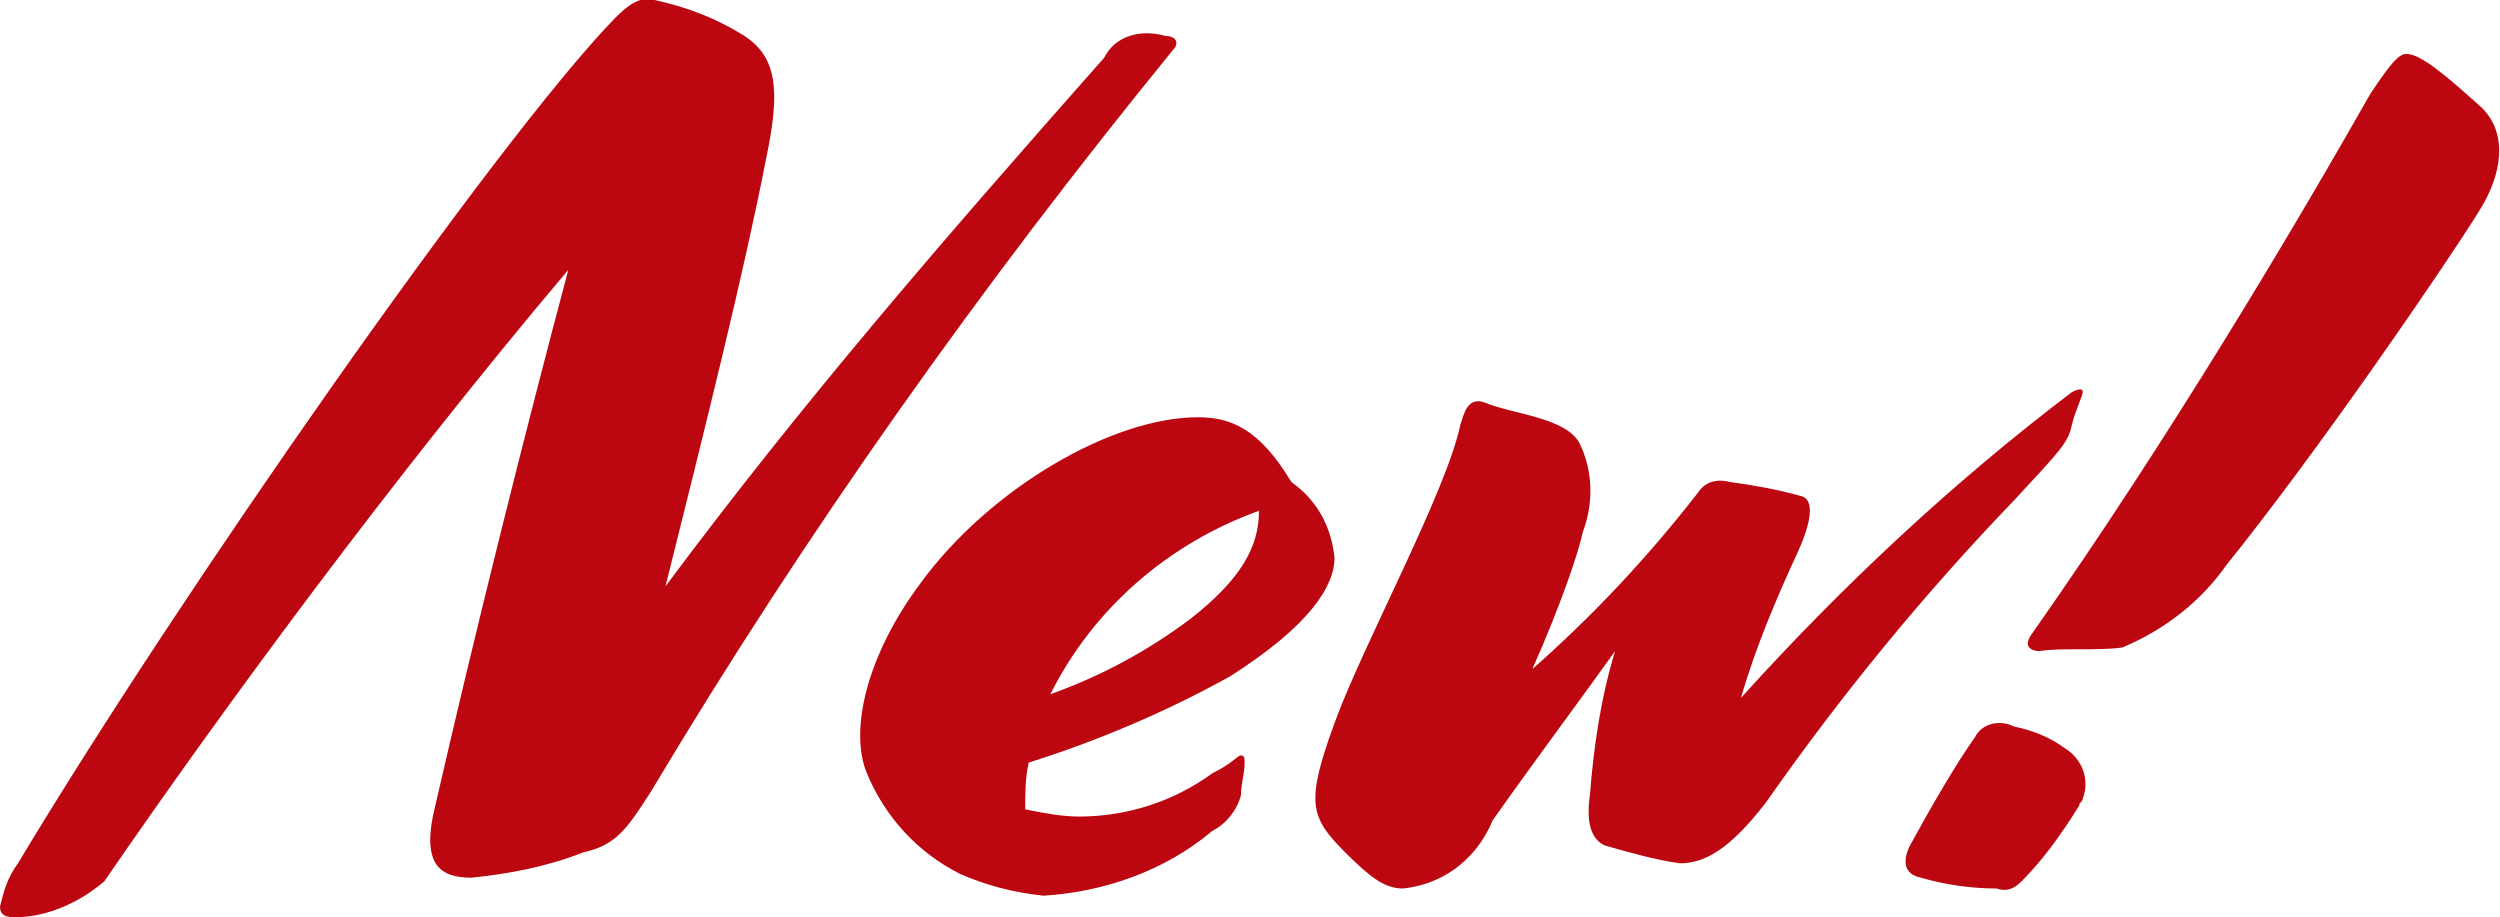 <?xml version="1.0" encoding="utf-8"?>
<!-- Generator: Adobe Illustrator 27.1.1, SVG Export Plug-In . SVG Version: 6.00 Build 0)  -->
<svg version="1.1" id="レイヤー_1" xmlns="http://www.w3.org/2000/svg" xmlns:xlink="http://www.w3.org/1999/xlink" x="0px"
	 y="0px" viewBox="0 0 69.5 25.5" style="enable-background:new 0 0 69.5 25.5;" xml:space="preserve">
<style type="text/css">
	.アーチ_x0020__x0028_グリーン_x0029_{fill:url(#SVGID_1_);stroke:#FFFFFF;stroke-width:0.25;stroke-miterlimit:1;}
	.st0{fill:#BC0711;}
</style>
<linearGradient id="SVGID_1_" gradientUnits="userSpaceOnUse" x1="-528.654" y1="266.664" x2="-527.947" y2="265.957">
	<stop  offset="0" style="stop-color:#00A43B"/>
	<stop  offset="0.983" style="stop-color:#133617"/>
</linearGradient>
<path id="パス_9229" class="st0" d="M0.4,25.5c-0.3,0-0.4-0.1-0.4-0.3c0.1-0.4,0.2-0.8,0.5-1.2C5,16.5,13.8,3.9,17.1,0.5
	c0.4-0.4,0.7-0.6,1.1-0.5c0.9,0.2,1.7,0.5,2.5,1c0.9,0.6,1,1.5,0.6,3.4c-0.6,3.1-1.7,7.5-2.8,11.9c3.8-5.1,7.6-9.5,12.2-14.7
	C31,1,31.7,0.8,32.4,1c0.3,0,0.4,0.2,0.2,0.4C27.3,7.9,22.4,14.8,18.1,22c-0.7,1.1-1,1.5-1.9,1.7c-1,0.4-2.1,0.6-3.1,0.7
	c-0.9,0-1.4-0.4-1-2c1.1-4.8,2.5-10.4,3.7-14.9c-4.9,5.8-9.6,12.2-12.9,17C2.2,25.1,1.3,25.5,0.4,25.5z M26.7,24.3
	c-1.2-0.6-2.1-1.6-2.6-2.8c-0.5-1.2,0-3.3,1.5-5.3c1.9-2.6,5.3-4.6,7.7-4.6c0.9,0,1.7,0.3,2.6,1.8c0.7,0.5,1.1,1.2,1.2,2.1
	c0,0.8-0.7,1.9-2.9,3.3c-1.8,1-3.7,1.8-5.6,2.4c-0.1,0.4-0.1,0.9-0.1,1.3c0.5,0.1,1,0.2,1.5,0.2c1.3,0,2.6-0.4,3.7-1.2
	c0.6-0.3,0.7-0.5,0.8-0.5c0.1,0,0.1,0.1,0.1,0.2c0,0.3-0.1,0.6-0.1,0.9c-0.1,0.4-0.4,0.8-0.8,1c-1.3,1.1-3,1.7-4.7,1.8
	C28.1,24.8,27.4,24.6,26.7,24.3L26.7,24.3z M35,14.2c-2.5,0.9-4.6,2.7-5.8,5.1c1.4-0.5,2.7-1.2,3.9-2.1C34.5,16.1,35,15.2,35,14.2z
	 M39,24.7c-0.5,0-0.9-0.3-1.6-1c-1-1-1.1-1.4-0.3-3.6s3.1-6.4,3.5-8.3c0.1-0.3,0.2-0.8,0.7-0.6c0.7,0.3,2.2,0.4,2.6,1.1
	c0.4,0.8,0.4,1.7,0.1,2.5c-0.1,0.5-0.6,2-1.4,3.8c1.7-1.5,3.2-3.1,4.6-4.9c0.2-0.3,0.5-0.4,0.9-0.3c0.7,0.1,1.3,0.2,2,0.4
	c0.3,0.1,0.3,0.6-0.1,1.5c-0.6,1.3-1.2,2.7-1.6,4.1c2.8-3.1,5.9-6,9.2-8.5c0.2-0.1,0.3-0.1,0.3,0s-0.2,0.5-0.3,0.9
	c-0.1,0.5-0.3,0.7-1.6,2.1c-2.5,2.6-4.8,5.4-6.9,8.4c-1,1.3-1.7,1.7-2.4,1.7c-0.7-0.1-1.4-0.3-2.1-0.5c-0.4-0.2-0.5-0.7-0.4-1.4
	c0.1-1.3,0.3-2.7,0.7-4c-1,1.4-2.2,3-3.4,4.7C41,24,40,24.6,39,24.7L39,24.7z M54.9,20.5c0.2-0.4,0.7-0.5,1.1-0.3
	c0.5,0.1,1,0.3,1.4,0.6c0.5,0.3,0.7,0.9,0.5,1.4c0,0.1-0.1,0.1-0.1,0.2c-0.5,0.8-1,1.5-1.6,2.1c-0.2,0.2-0.4,0.3-0.7,0.2
	c-0.7,0-1.4-0.1-2.1-0.3c-0.5-0.1-0.5-0.5-0.3-0.9C53.7,22.4,54.4,21.2,54.9,20.5L54.9,20.5z M66.9,1.5c0.4,0,1.1,0.6,2.1,1.5
	c0.7,0.7,0.6,1.8-0.1,2.9c-1,1.6-4.5,6.7-7,9.8c-0.7,1-1.7,1.8-2.9,2.3c-0.7,0.1-1.7,0-2.3,0.1c-0.2,0-0.5-0.1-0.2-0.5
	c3.8-5.4,7.3-11.3,9.4-15C66.5,1.7,66.7,1.5,66.9,1.5L66.9,1.5z"/>
</svg>

